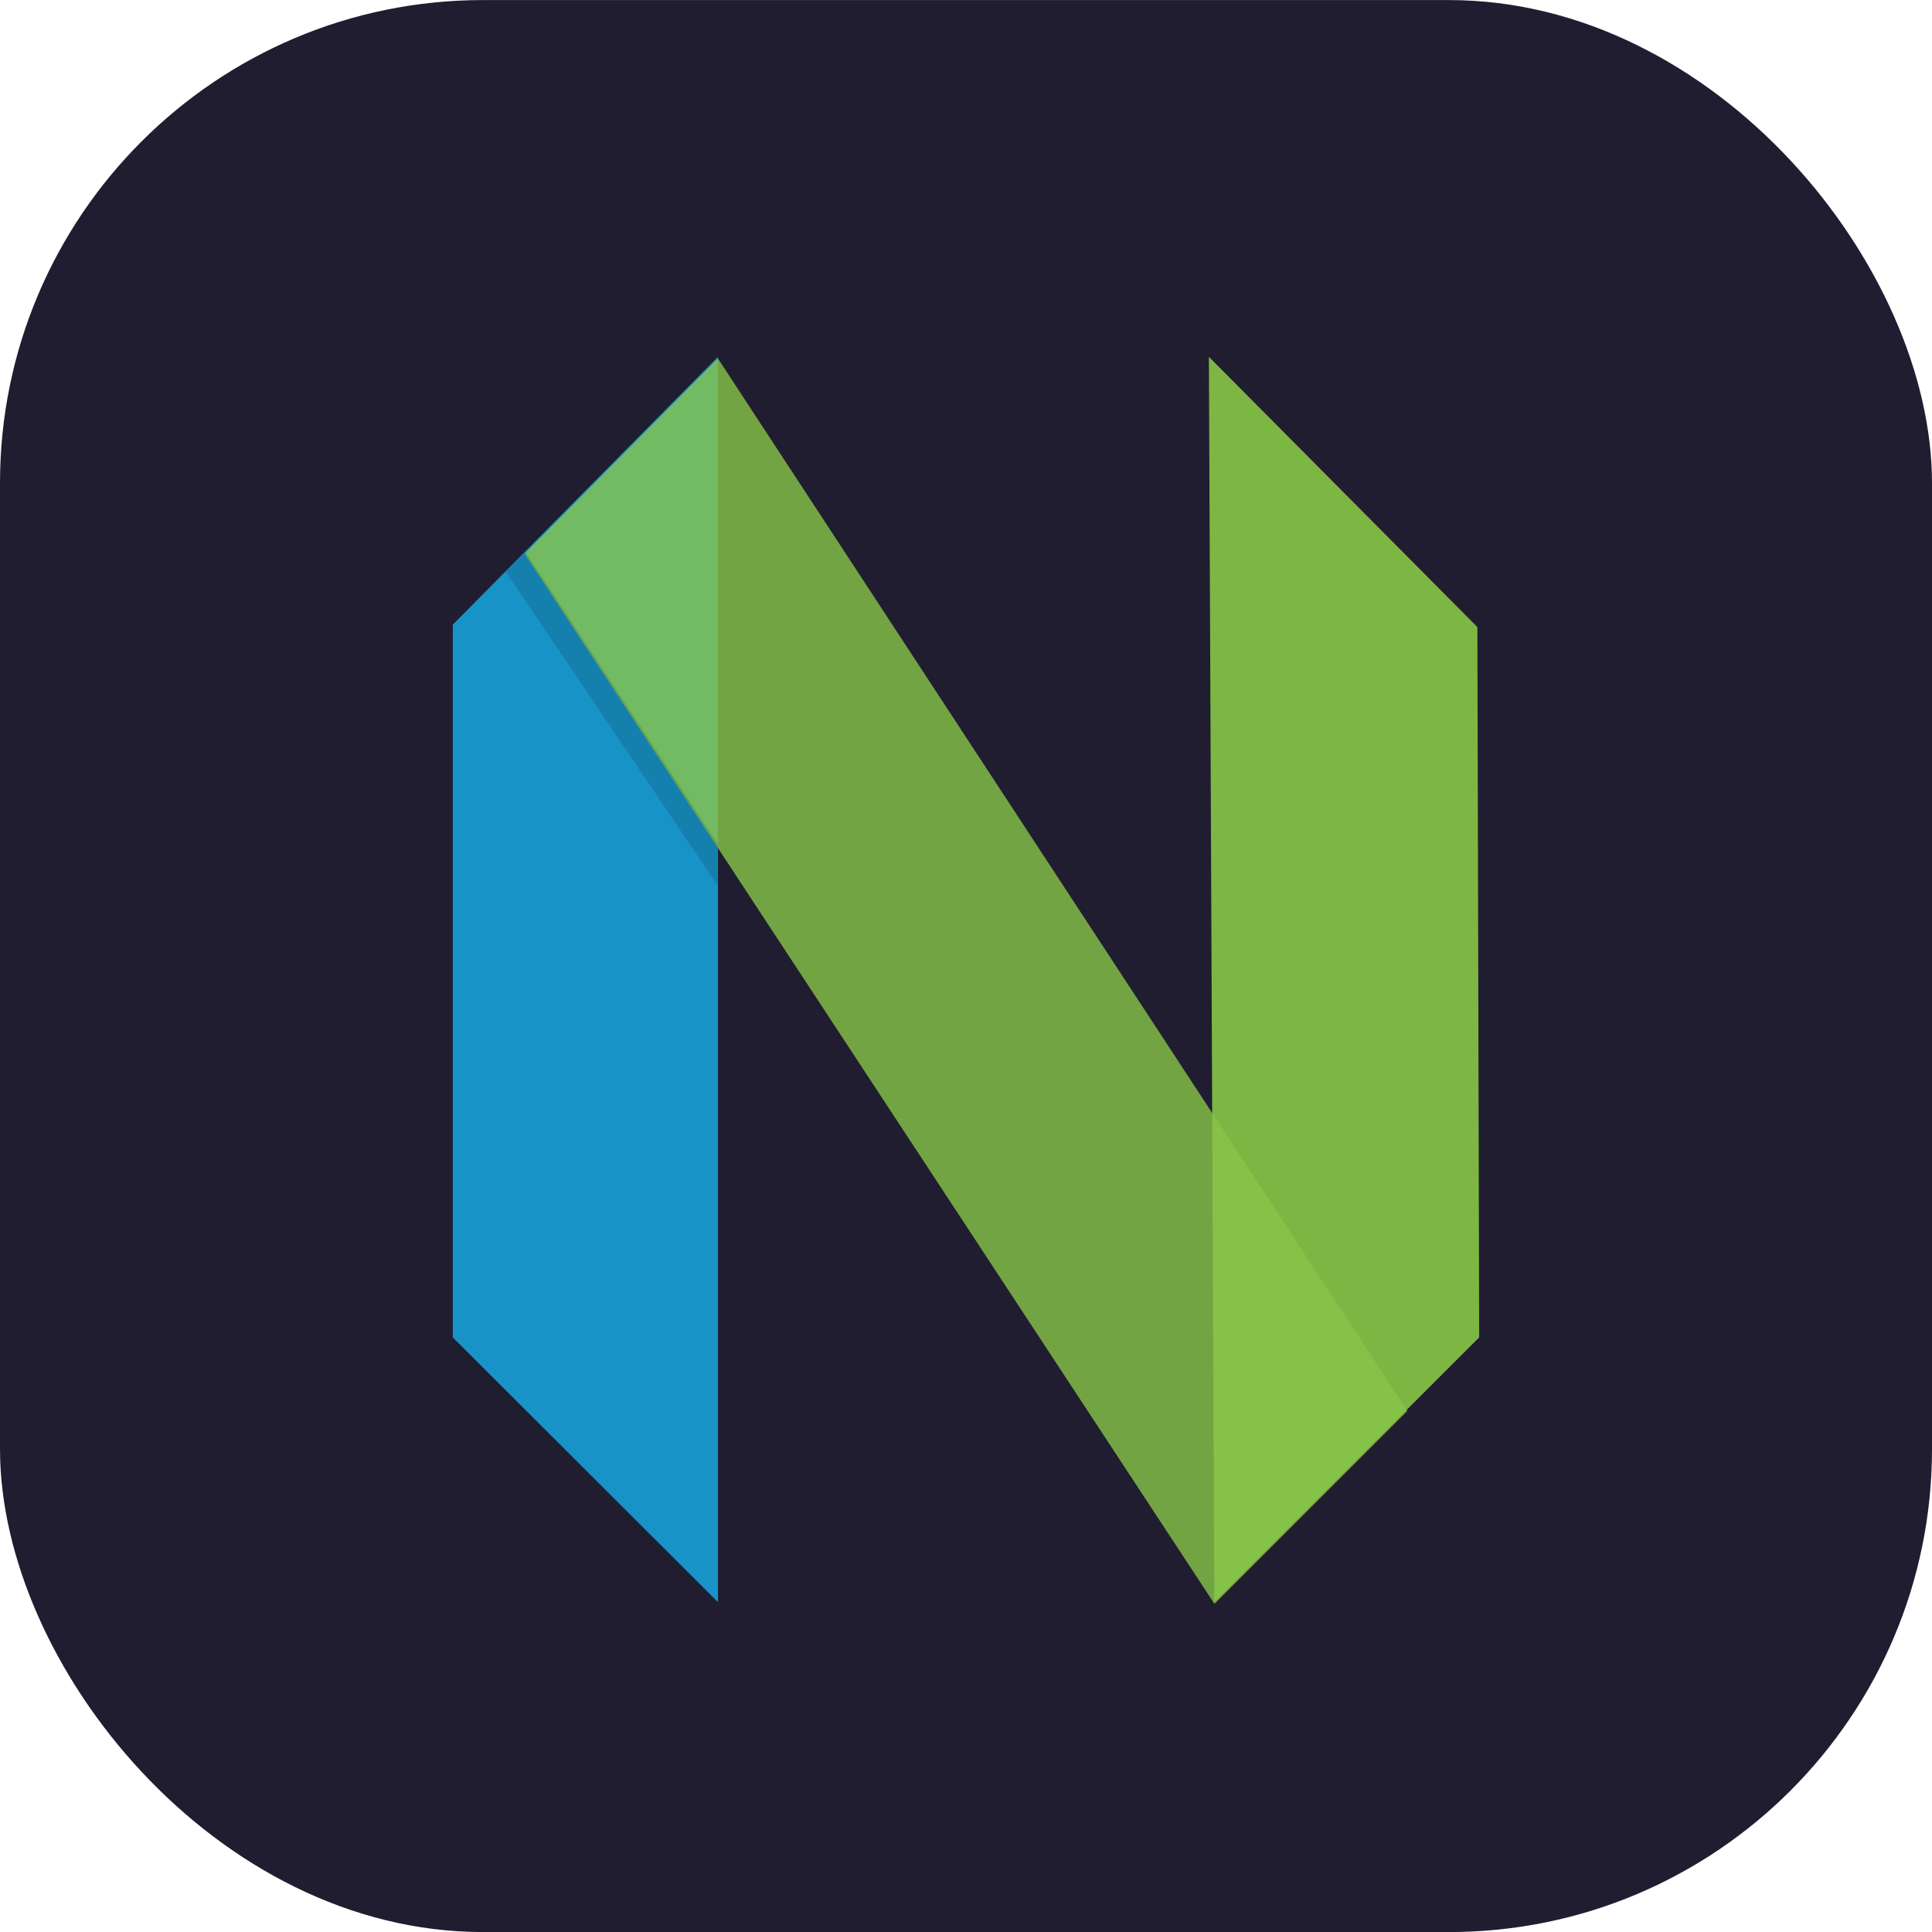 <svg width="32" height="32" viewBox="0 0 32 32" fill="none" xmlns="http://www.w3.org/2000/svg">
<g clip-path="url(#clip0_1326_55789)">
<rect y="0.001" width="32" height="32" rx="8" fill="#201D31"/>
<path fill-rule="evenodd" clip-rule="evenodd" d="M7.5 10.346L11.892 5.91V26.537L7.5 22.152V10.346Z" fill="url(#paint0_linear_1326_55789)"/>
<path fill-rule="evenodd" clip-rule="evenodd" d="M24.47 10.386L20.023 5.91L20.113 26.537L24.5 22.151L24.47 10.386Z" fill="url(#paint1_linear_1326_55789)"/>
<path fill-rule="evenodd" clip-rule="evenodd" d="M11.891 5.938L23.31 23.369L20.115 26.565L8.69 9.173L11.891 5.938Z" fill="url(#paint2_linear_1326_55789)"/>
<path fill-rule="evenodd" clip-rule="evenodd" d="M11.892 13.981L11.886 14.666L8.378 9.472L8.703 9.141L11.892 13.981Z" fill="black" fill-opacity="0.13"/>
</g>
<defs>
<linearGradient id="paint0_linear_1326_55789" x1="1329.39" y1="5.91" x2="1329.39" y2="15145.9" gradientUnits="userSpaceOnUse">
<stop stop-color="#16B0ED" stop-opacity="0.8"/>
<stop offset="1" stop-color="#0F59B2" stop-opacity="0.837"/>
</linearGradient>
<linearGradient id="paint1_linear_1326_55789" x1="-1322.98" y1="5.91" x2="-1322.98" y2="15145.9" gradientUnits="userSpaceOnUse">
<stop stop-color="#7DB643"/>
<stop offset="1" stop-color="#367533"/>
</linearGradient>
<linearGradient id="paint2_linear_1326_55789" x1="4409.31" y1="5.938" x2="4409.31" y2="15145.9" gradientUnits="userSpaceOnUse">
<stop stop-color="#88C649" stop-opacity="0.8"/>
<stop offset="1" stop-color="#439240" stop-opacity="0.84"/>
</linearGradient>
<clipPath id="clip0_1326_55789">
<rect width="32" height="32" fill="white" transform="translate(0 0.001)"/>
</clipPath>
</defs>
</svg>
